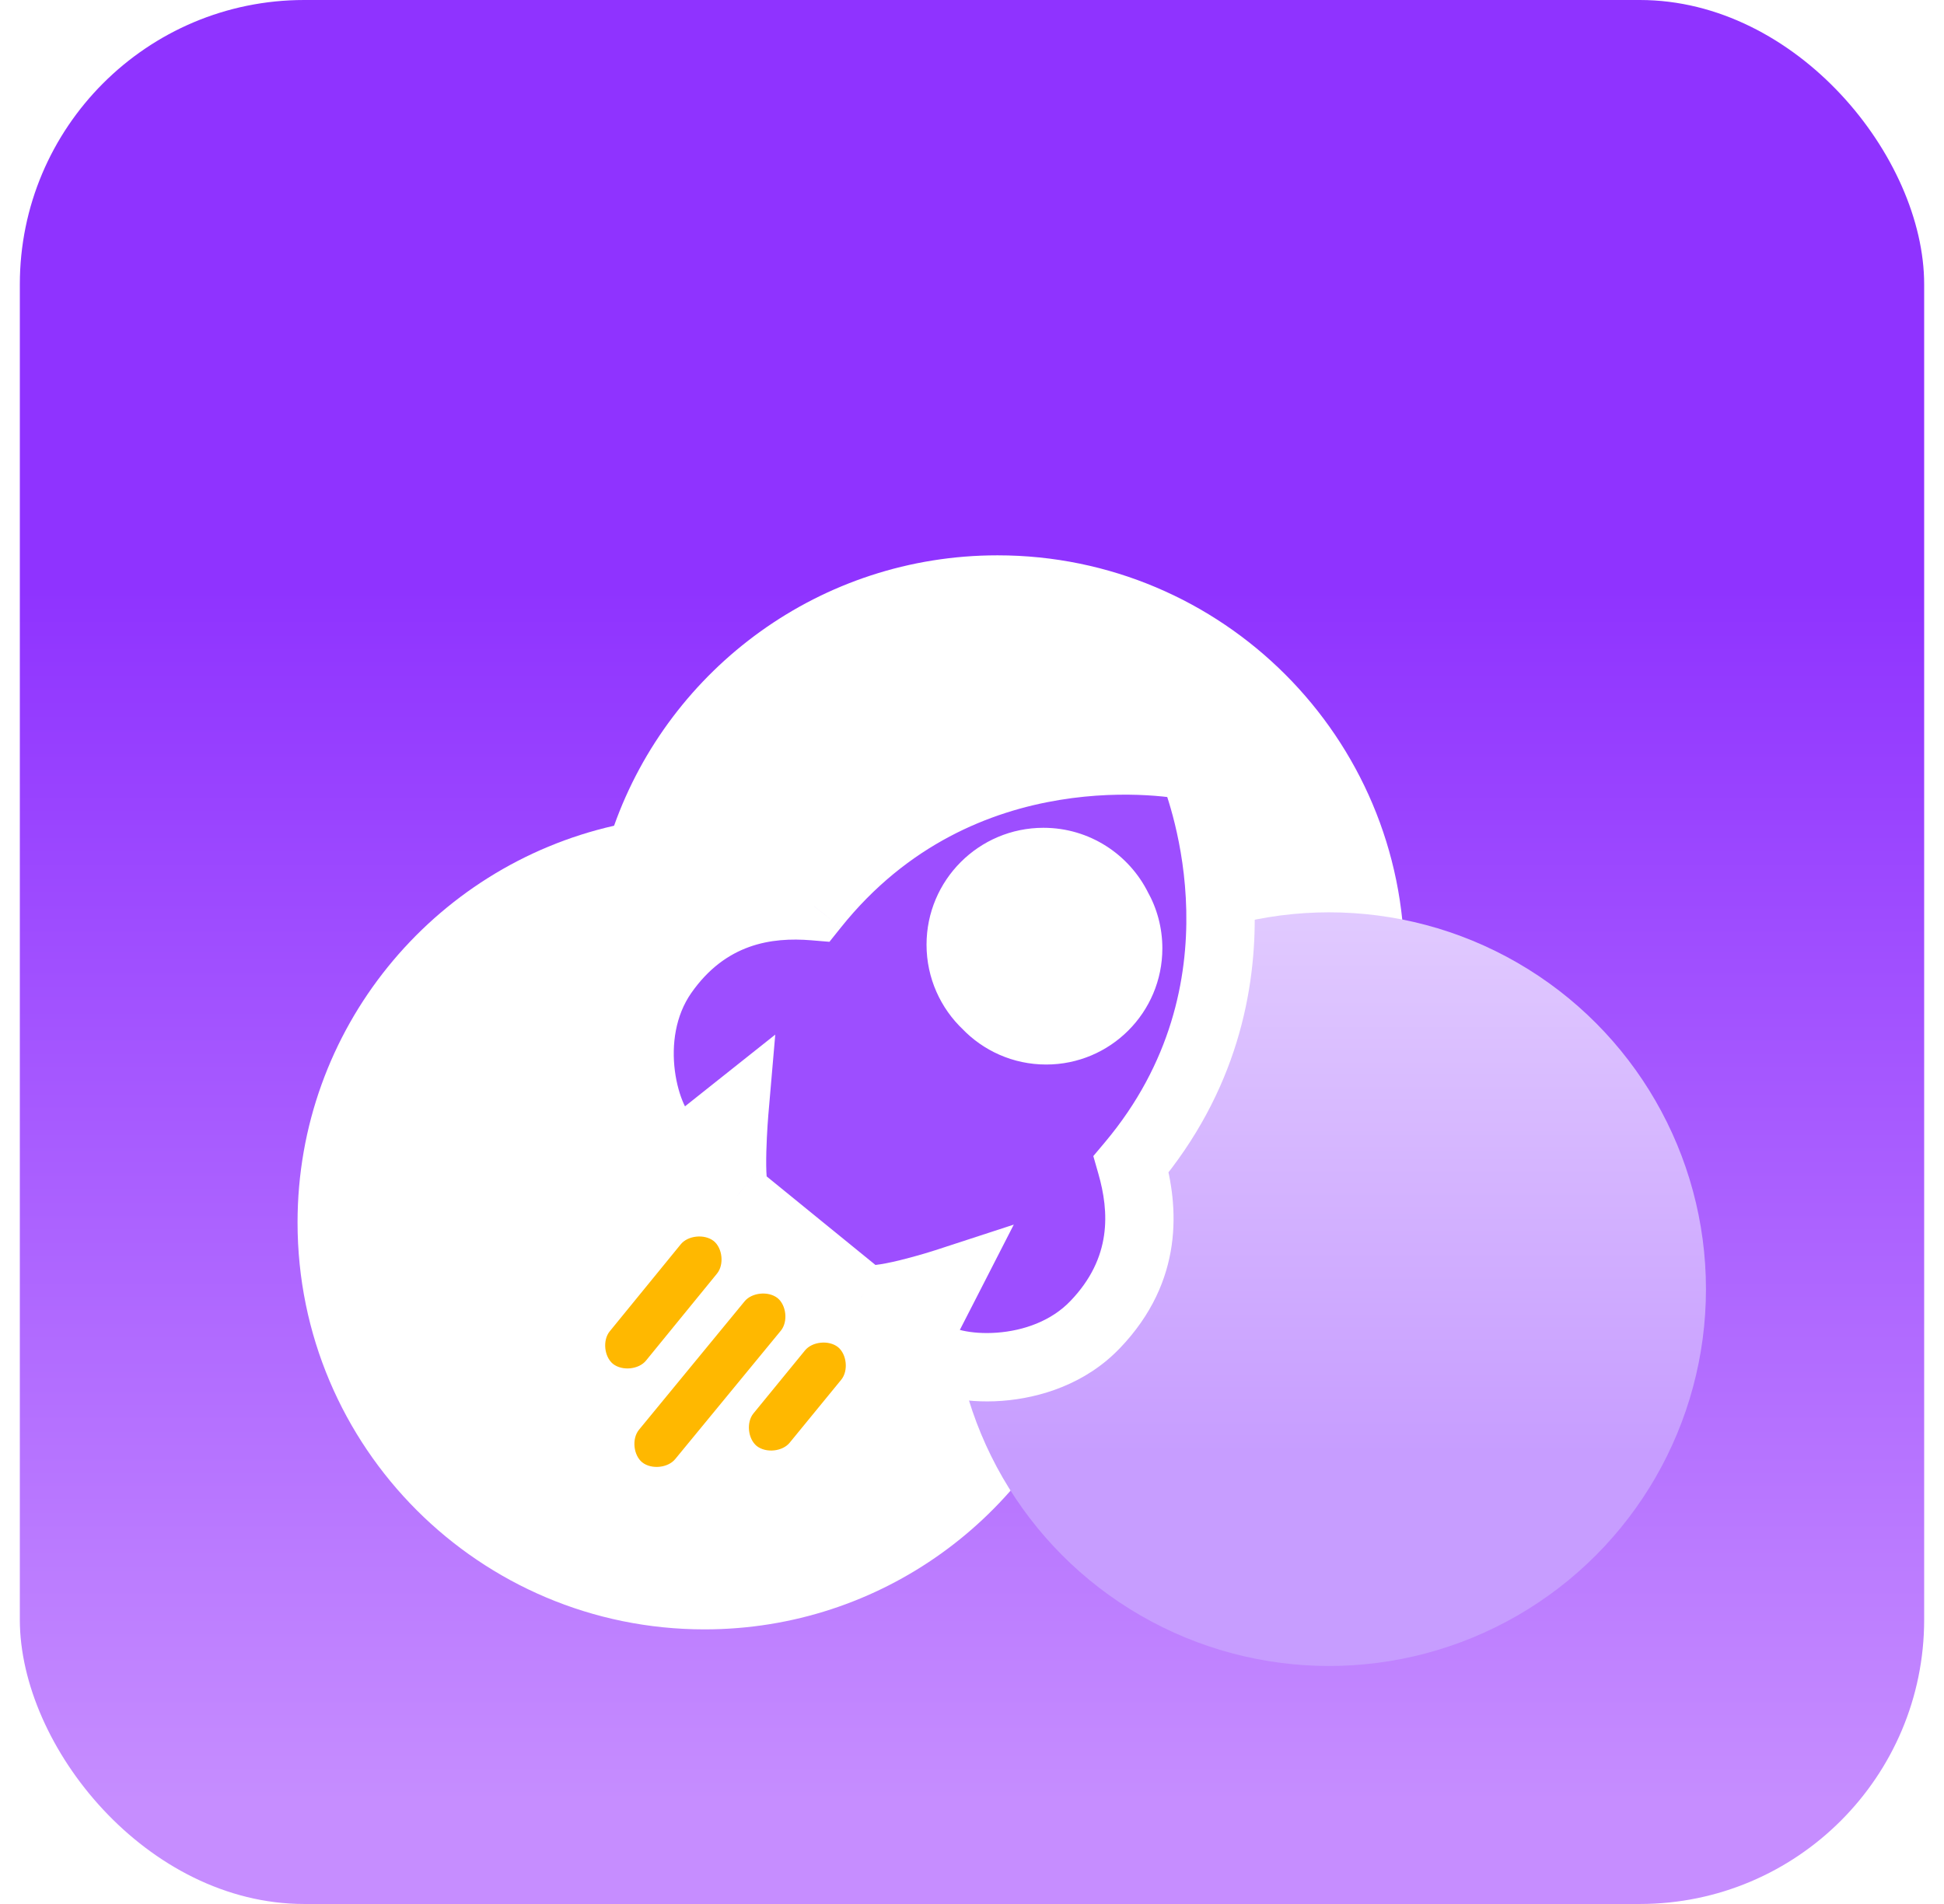 <svg width="49" height="48" viewBox="0 0 49 48" fill="none" xmlns="http://www.w3.org/2000/svg">
<g clip-path="url(#clip0_253_41684)">
<rect x="0.5" width="48" height="48" rx="7.168" fill="url(#paint0_linear_253_41684)"/>
<circle cx="28.28" cy="19.573" r="3.315" fill="white"/>
<g filter="url(#filter0_d_253_41684)">
<path fill-rule="evenodd" clip-rule="evenodd" d="M27.423 30.261C31.991 29.224 35.401 25.139 35.401 20.257C35.401 14.592 30.809 10 25.144 10C20.686 10 16.892 12.844 15.478 16.817C10.91 17.853 7.5 21.938 7.5 26.82C7.5 32.485 12.092 37.077 17.757 37.077C22.215 37.077 26.009 34.233 27.423 30.261Z" fill="white"/>
<path d="M17.158 27.37C17.339 27.147 17.754 27.103 17.989 27.286C18.212 27.466 18.256 27.882 18.073 28.107L16.283 30.301C16.102 30.524 15.687 30.568 15.452 30.385C15.229 30.204 15.185 29.789 15.368 29.564L17.158 27.37ZM18.767 28.808C18.948 28.586 19.363 28.541 19.598 28.724C19.821 28.905 19.866 29.32 19.683 29.545L17.02 32.783C16.839 33.006 16.424 33.051 16.189 32.868C15.966 32.687 15.921 32.272 16.105 32.046L18.767 28.808ZM20.29 30.045C20.471 29.822 20.886 29.777 21.121 29.96C21.344 30.141 21.388 30.556 21.205 30.782L19.905 32.37C19.725 32.593 19.31 32.638 19.075 32.455C18.852 32.274 18.807 31.859 18.991 31.633L20.29 30.045Z" fill="#FFB800"/>
<circle cx="33.5" cy="28.5" r="9.5" fill="url(#paint1_linear_253_41684)"/>
<mask id="path-6-outside-1_253_41684" maskUnits="userSpaceOnUse" x="15.121" y="14.172" width="17" height="18" fill="black">
<rect fill="white" x="15.121" y="14.172" width="17" height="18"/>
<path fill-rule="evenodd" clip-rule="evenodd" d="M20.52 18.846C24.227 14.21 29.737 15.248 30.062 15.321C30.066 15.33 30.07 15.341 30.075 15.355C30.305 15.961 32.199 20.957 28.513 25.348C28.836 26.474 28.941 27.999 27.604 29.393C26.267 30.795 23.916 30.6 23.38 30.073C22.845 29.547 23.348 29.288 23.348 29.288L23.834 28.34C23.834 28.34 21.993 28.94 21.702 28.704L20.139 27.431L18.575 26.159C18.341 25.971 18.51 24.002 18.51 24.002L17.675 24.666C17.675 24.666 17.521 25.211 16.897 24.796C16.272 24.382 15.608 22.129 16.718 20.541C17.828 18.952 19.346 18.75 20.52 18.846ZM24.87 21.332C24.467 20.952 24.216 20.413 24.216 19.816C24.216 18.664 25.149 17.731 26.301 17.731C27.121 17.731 27.831 18.205 28.172 18.894C28.34 19.194 28.436 19.539 28.436 19.908C28.436 21.05 27.511 21.976 26.369 21.976C25.779 21.976 25.246 21.728 24.87 21.332Z"/>
</mask>
<path fill-rule="evenodd" clip-rule="evenodd" d="M20.52 18.846C24.227 14.21 29.737 15.248 30.062 15.321C30.066 15.33 30.07 15.341 30.075 15.355C30.305 15.961 32.199 20.957 28.513 25.348C28.836 26.474 28.941 27.999 27.604 29.393C26.267 30.795 23.916 30.6 23.38 30.073C22.845 29.547 23.348 29.288 23.348 29.288L23.834 28.34C23.834 28.34 21.993 28.94 21.702 28.704L20.139 27.431L18.575 26.159C18.341 25.971 18.51 24.002 18.51 24.002L17.675 24.666C17.675 24.666 17.521 25.211 16.897 24.796C16.272 24.382 15.608 22.129 16.718 20.541C17.828 18.952 19.346 18.75 20.52 18.846ZM24.87 21.332C24.467 20.952 24.216 20.413 24.216 19.816C24.216 18.664 25.149 17.731 26.301 17.731C27.121 17.731 27.831 18.205 28.172 18.894C28.34 19.194 28.436 19.539 28.436 19.908C28.436 21.05 27.511 21.976 26.369 21.976C25.779 21.976 25.246 21.728 24.87 21.332Z" fill="#9D4EFF"/>
<path d="M30.062 15.321L30.87 15.02L30.707 14.583L30.252 14.48L30.062 15.321ZM20.52 18.846L20.45 19.705L20.907 19.743L21.194 19.384L20.52 18.846ZM30.075 15.355L29.27 15.661L29.27 15.661L30.075 15.355ZM28.513 25.348L27.853 24.794L27.558 25.145L27.684 25.586L28.513 25.348ZM27.604 29.393L26.982 28.797L26.981 28.798L27.604 29.393ZM23.38 30.073L22.776 30.688L22.776 30.688L23.38 30.073ZM23.348 29.288L23.742 30.054L23.989 29.927L24.115 29.681L23.348 29.288ZM23.834 28.34L24.601 28.733L25.553 26.873L23.567 27.521L23.834 28.34ZM21.702 28.704L21.158 29.372L21.16 29.374L21.702 28.704ZM20.139 27.431L20.682 26.763L20.682 26.763L20.139 27.431ZM18.575 26.159L19.119 25.49L19.114 25.486L18.575 26.159ZM18.51 24.002L19.369 24.076L19.541 22.083L17.974 23.328L18.51 24.002ZM17.675 24.666L17.139 23.992L16.921 24.165L16.846 24.432L17.675 24.666ZM16.897 24.796L16.421 25.515L16.421 25.515L16.897 24.796ZM16.718 20.541L16.012 20.047L16.012 20.047L16.718 20.541ZM24.87 21.332L25.494 20.738L25.478 20.722L25.461 20.706L24.87 21.332ZM28.172 18.894L27.399 19.276L27.409 19.297L27.421 19.317L28.172 18.894ZM30.252 14.48C30.015 14.427 28.439 14.134 26.419 14.468C24.381 14.805 21.864 15.786 19.848 18.308L21.194 19.384C22.883 17.271 24.974 16.453 26.7 16.168C27.566 16.025 28.336 16.017 28.907 16.049C29.191 16.065 29.424 16.091 29.592 16.115C29.676 16.126 29.743 16.137 29.792 16.146C29.816 16.15 29.835 16.154 29.85 16.157C29.857 16.158 29.862 16.159 29.866 16.16C29.869 16.16 29.87 16.161 29.871 16.161C29.872 16.161 29.873 16.161 29.873 16.161L30.252 14.48ZM30.881 15.05C30.875 15.035 30.872 15.026 30.87 15.02L29.255 15.621C29.259 15.634 29.265 15.648 29.27 15.661L30.881 15.05ZM29.173 25.902C33.195 21.11 31.117 15.674 30.881 15.05L29.27 15.661C29.492 16.248 31.203 20.803 27.853 24.794L29.173 25.902ZM28.226 29.99C29.858 28.287 29.709 26.395 29.341 25.11L27.684 25.586C27.962 26.554 28.024 27.711 26.982 28.797L28.226 29.99ZM22.776 30.688C23.081 30.988 23.518 31.144 23.891 31.227C24.297 31.317 24.767 31.352 25.255 31.316C26.221 31.244 27.37 30.887 28.227 29.988L26.981 28.798C26.501 29.301 25.806 29.547 25.128 29.597C24.794 29.622 24.493 29.596 24.265 29.545C24.005 29.487 23.947 29.422 23.984 29.459L22.776 30.688ZM23.348 29.288C22.954 28.522 22.954 28.522 22.953 28.522C22.953 28.522 22.953 28.523 22.952 28.523C22.952 28.523 22.951 28.523 22.95 28.524C22.949 28.524 22.948 28.525 22.946 28.526C22.943 28.527 22.94 28.529 22.937 28.531C22.931 28.534 22.924 28.538 22.916 28.542C22.901 28.551 22.884 28.561 22.864 28.573C22.826 28.598 22.778 28.632 22.725 28.676C22.625 28.759 22.478 28.907 22.378 29.129C22.269 29.37 22.234 29.661 22.321 29.965C22.402 30.251 22.574 30.489 22.776 30.688L23.984 29.459C23.919 29.394 23.952 29.403 23.978 29.492C24.009 29.6 23.999 29.727 23.949 29.838C23.907 29.929 23.853 29.979 23.831 29.997C23.817 30.009 23.804 30.018 23.791 30.027C23.784 30.031 23.777 30.035 23.769 30.04C23.765 30.042 23.761 30.044 23.756 30.047C23.754 30.048 23.752 30.049 23.75 30.05C23.748 30.051 23.747 30.052 23.746 30.052C23.745 30.052 23.745 30.053 23.744 30.053C23.744 30.053 23.743 30.054 23.743 30.054C23.743 30.054 23.742 30.054 23.348 29.288ZM23.067 27.947L22.581 28.895L24.115 29.681L24.601 28.733L23.067 27.947ZM21.16 29.374C21.408 29.575 21.692 29.606 21.81 29.615C21.963 29.627 22.118 29.618 22.251 29.603C22.52 29.574 22.819 29.511 23.08 29.448C23.347 29.383 23.601 29.311 23.787 29.256C23.88 29.228 23.957 29.205 24.012 29.188C24.039 29.179 24.061 29.172 24.076 29.167C24.083 29.165 24.089 29.163 24.093 29.162C24.095 29.161 24.097 29.16 24.098 29.16C24.099 29.16 24.099 29.16 24.1 29.16C24.1 29.159 24.1 29.159 24.1 29.159C24.101 29.159 24.101 29.159 24.101 29.159C24.101 29.159 24.101 29.159 23.834 28.34C23.567 27.521 23.567 27.521 23.567 27.521C23.567 27.521 23.567 27.521 23.567 27.521C23.567 27.521 23.567 27.521 23.567 27.521C23.567 27.521 23.567 27.521 23.567 27.521C23.566 27.521 23.565 27.521 23.564 27.522C23.561 27.523 23.556 27.524 23.55 27.526C23.538 27.53 23.52 27.536 23.497 27.543C23.449 27.558 23.38 27.579 23.297 27.604C23.128 27.654 22.903 27.717 22.674 27.773C22.439 27.83 22.224 27.873 22.065 27.89C22.028 27.894 21.998 27.896 21.976 27.897C21.953 27.898 21.943 27.897 21.945 27.897C21.946 27.897 21.953 27.898 21.963 27.9C21.974 27.901 21.991 27.905 22.014 27.911C22.054 27.923 22.145 27.954 22.244 28.035L21.16 29.374ZM19.595 28.1L21.158 29.372L22.246 28.036L20.682 26.763L19.595 28.1ZM18.031 26.827L19.595 28.1L20.682 26.763L19.119 25.49L18.031 26.827ZM18.51 24.002C17.652 23.928 17.652 23.928 17.652 23.928C17.652 23.928 17.652 23.928 17.652 23.928C17.652 23.928 17.652 23.929 17.652 23.929C17.652 23.929 17.652 23.93 17.652 23.93C17.652 23.932 17.651 23.933 17.651 23.936C17.651 23.94 17.651 23.946 17.65 23.954C17.649 23.97 17.647 23.992 17.645 24.021C17.64 24.078 17.634 24.159 17.628 24.256C17.615 24.451 17.601 24.715 17.593 24.988C17.587 25.256 17.587 25.555 17.607 25.812C17.617 25.937 17.634 26.082 17.668 26.219C17.685 26.287 17.712 26.377 17.756 26.47C17.795 26.554 17.877 26.704 18.036 26.831L19.114 25.486C19.243 25.59 19.299 25.703 19.315 25.737C19.326 25.761 19.333 25.779 19.336 25.789C19.34 25.799 19.341 25.805 19.341 25.805C19.341 25.806 19.341 25.803 19.339 25.796C19.338 25.79 19.337 25.781 19.335 25.769C19.331 25.744 19.328 25.713 19.325 25.673C19.311 25.508 19.31 25.28 19.316 25.032C19.322 24.789 19.336 24.55 19.347 24.369C19.353 24.279 19.359 24.205 19.363 24.153C19.365 24.128 19.366 24.108 19.367 24.095C19.368 24.088 19.368 24.083 19.369 24.08C19.369 24.078 19.369 24.077 19.369 24.077C19.369 24.076 19.369 24.076 19.369 24.076C19.369 24.076 19.369 24.076 19.369 24.076C19.369 24.076 19.369 24.076 19.369 24.076C19.369 24.076 19.369 24.076 18.51 24.002ZM18.211 25.341L19.047 24.677L17.974 23.328L17.139 23.992L18.211 25.341ZM16.421 25.515C16.657 25.671 16.926 25.79 17.221 25.81C17.537 25.832 17.813 25.738 18.026 25.584C18.222 25.442 18.337 25.27 18.399 25.155C18.431 25.095 18.455 25.041 18.471 24.998C18.48 24.977 18.486 24.957 18.492 24.941C18.494 24.933 18.497 24.925 18.499 24.918C18.5 24.915 18.501 24.912 18.502 24.909C18.502 24.907 18.503 24.906 18.503 24.904C18.503 24.904 18.503 24.903 18.504 24.902C18.504 24.902 18.504 24.901 18.504 24.901C18.504 24.901 18.504 24.9 17.675 24.666C16.846 24.432 16.846 24.432 16.846 24.431C16.846 24.431 16.846 24.431 16.846 24.43C16.846 24.43 16.847 24.429 16.847 24.428C16.847 24.427 16.848 24.426 16.848 24.424C16.849 24.422 16.849 24.419 16.85 24.417C16.852 24.412 16.853 24.407 16.855 24.403C16.857 24.395 16.86 24.387 16.863 24.379C16.869 24.365 16.875 24.35 16.884 24.334C16.898 24.309 16.935 24.247 17.015 24.189C17.111 24.119 17.232 24.084 17.342 24.091C17.433 24.098 17.449 24.129 17.373 24.078L16.421 25.515ZM16.012 20.047C15.3 21.067 15.178 22.261 15.302 23.22C15.365 23.703 15.493 24.157 15.664 24.535C15.821 24.883 16.063 25.278 16.421 25.515L17.373 24.078C17.418 24.108 17.343 24.066 17.234 23.826C17.139 23.615 17.054 23.328 17.011 22.998C16.925 22.33 17.026 21.604 17.424 21.034L16.012 20.047ZM20.591 17.988C19.25 17.878 17.365 18.111 16.012 20.047L17.424 21.034C18.292 19.793 19.442 19.622 20.45 19.705L20.591 17.988ZM25.461 20.706C25.224 20.481 25.077 20.166 25.077 19.816H23.354C23.354 20.66 23.71 21.422 24.278 21.959L25.461 20.706ZM25.077 19.816C25.077 19.14 25.625 18.592 26.301 18.592V16.869C24.674 16.869 23.354 18.189 23.354 19.816H25.077ZM26.301 18.592C26.781 18.592 27.198 18.869 27.399 19.276L28.944 18.513C28.464 17.541 27.462 16.869 26.301 16.869V18.592ZM27.421 19.317C27.519 19.491 27.575 19.691 27.575 19.908H29.298C29.298 19.387 29.162 18.896 28.922 18.471L27.421 19.317ZM27.575 19.908C27.575 20.574 27.035 21.114 26.369 21.114V22.837C27.987 22.837 29.298 21.526 29.298 19.908H27.575ZM26.369 21.114C26.024 21.114 25.715 20.971 25.494 20.738L24.245 21.926C24.778 22.486 25.533 22.837 26.369 22.837V21.114Z" fill="white" mask="url(#path-6-outside-1_253_41684)"/>
</g>
</g>
<defs>
<filter id="filter0_d_253_41684" x="1.5" y="8" width="47.5" height="40" filterUnits="userSpaceOnUse" color-interpolation-filters="sRGB">
<feFlood flood-opacity="0" result="BackgroundImageFix"/>
<feColorMatrix in="SourceAlpha" type="matrix" values="0 0 0 0 0 0 0 0 0 0 0 0 0 0 0 0 0 0 127 0" result="hardAlpha"/>
<feOffset dy="4"/>
<feGaussianBlur stdDeviation="3"/>
<feComposite in2="hardAlpha" operator="out"/>
<feColorMatrix type="matrix" values="0 0 0 0 0.616 0 0 0 0 0.333 0 0 0 0 0.941 0 0 0 1 0"/>
<feBlend mode="normal" in2="BackgroundImageFix" result="effect1_dropShadow_253_41684"/>
<feBlend mode="normal" in="SourceGraphic" in2="effect1_dropShadow_253_41684" result="shape"/>
</filter>
<linearGradient id="paint0_linear_253_41684" x1="24.5" y1="0" x2="24.5" y2="48" gradientUnits="userSpaceOnUse">
<stop offset="0.309" stop-color="#8F33FF"/>
<stop offset="0.947" stop-color="#C68DFF"/>
</linearGradient>
<linearGradient id="paint1_linear_253_41684" x1="33.5" y1="19" x2="33.5" y2="38" gradientUnits="userSpaceOnUse">
<stop stop-color="#E1CAFF"/>
<stop offset="0.718" stop-color="#C79DFF"/>
</linearGradient>
<clipPath id="clip0_253_41684">
<rect width="48" height="48" fill="white" transform="translate(0.5)"/>
</clipPath>
</defs>
</svg>
